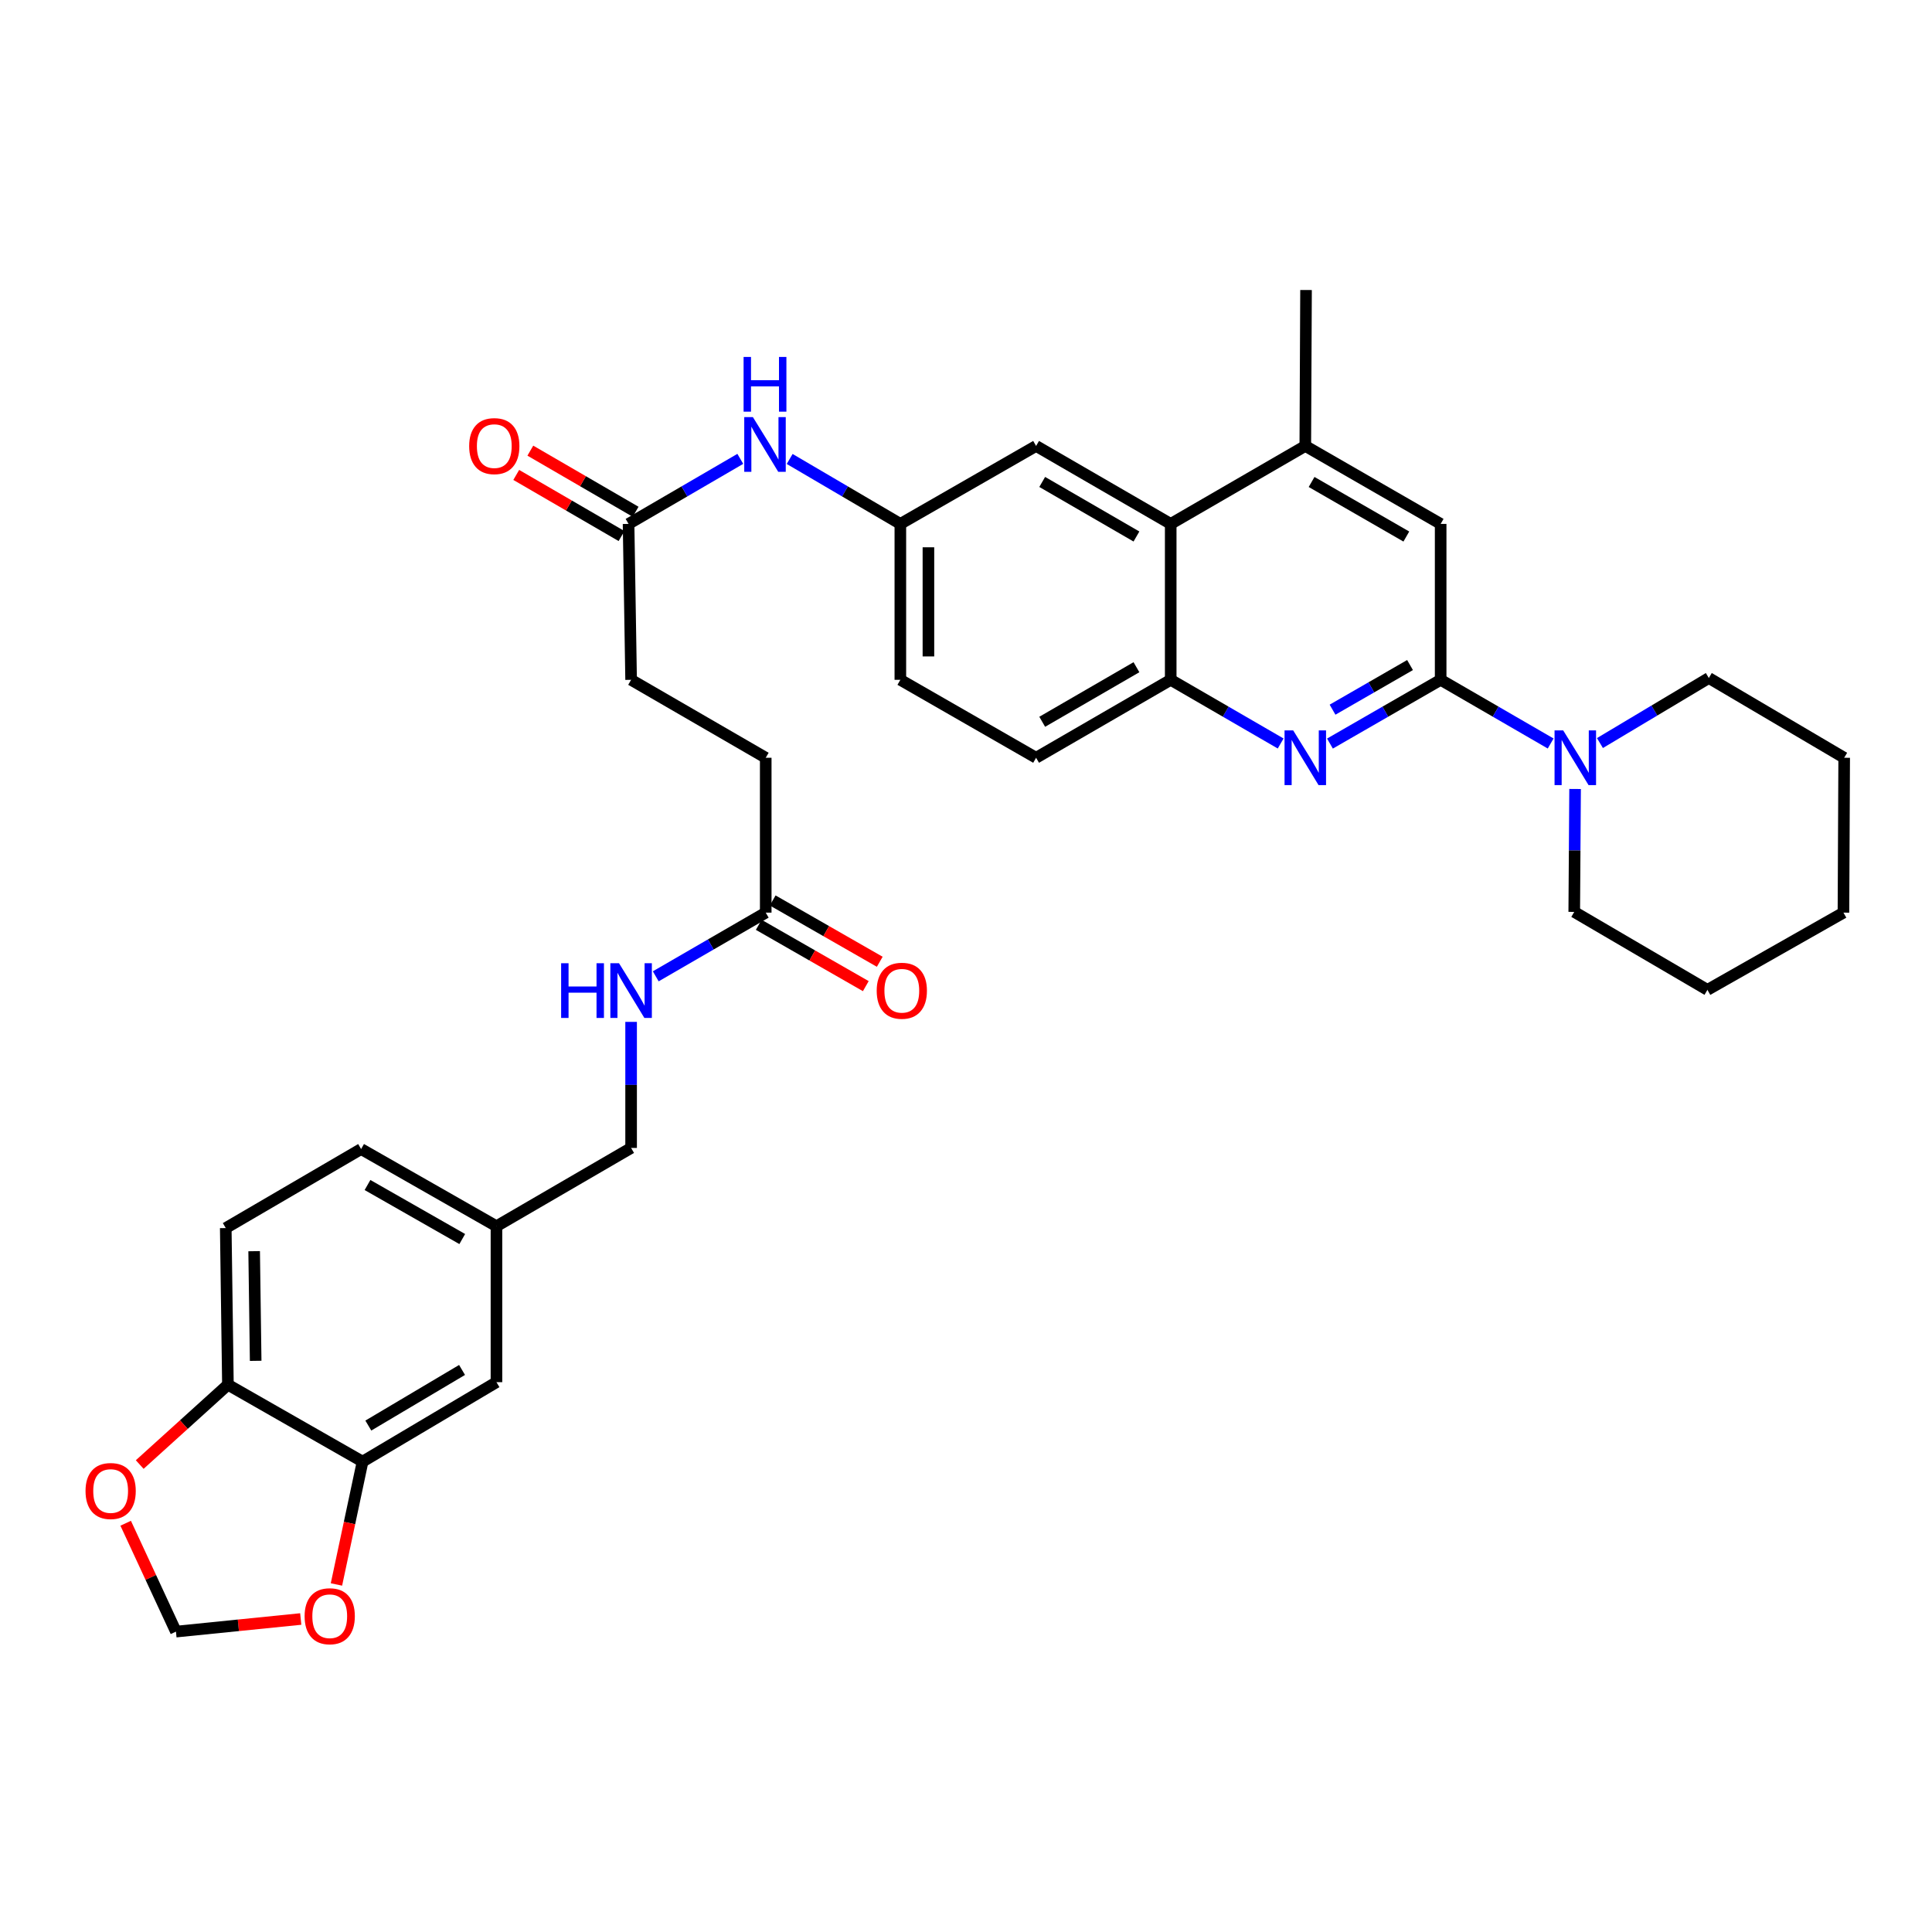 <?xml version='1.0' encoding='iso-8859-1'?>
<svg version='1.1' baseProfile='full'
              xmlns='http://www.w3.org/2000/svg'
                      xmlns:rdkit='http://www.rdkit.org/xml'
                      xmlns:xlink='http://www.w3.org/1999/xlink'
                  xml:space='preserve'
width='1000px' height='1000px' viewBox='0 0 1000 1000'>
<!-- END OF HEADER -->
<rect style='opacity:1.0;fill:#FFFFFF;stroke:none' width='1000' height='1000' x='0' y='0'> </rect>
<path class='bond-0' d='M 745.679,351.872 L 717.03,368.372' style='fill:none;fill-rule:evenodd;stroke:#000000;stroke-width:6px;stroke-linecap:butt;stroke-linejoin:miter;stroke-opacity:1' />
<path class='bond-0' d='M 717.03,368.372 L 688.382,384.871' style='fill:none;fill-rule:evenodd;stroke:#0000FF;stroke-width:6px;stroke-linecap:butt;stroke-linejoin:miter;stroke-opacity:1' />
<path class='bond-0' d='M 729.832,344.229 L 709.778,355.779' style='fill:none;fill-rule:evenodd;stroke:#000000;stroke-width:6px;stroke-linecap:butt;stroke-linejoin:miter;stroke-opacity:1' />
<path class='bond-0' d='M 709.778,355.779 L 689.724,367.329' style='fill:none;fill-rule:evenodd;stroke:#0000FF;stroke-width:6px;stroke-linecap:butt;stroke-linejoin:miter;stroke-opacity:1' />
<path class='bond-1' d='M 745.679,351.872 L 774.149,368.355' style='fill:none;fill-rule:evenodd;stroke:#000000;stroke-width:6px;stroke-linecap:butt;stroke-linejoin:miter;stroke-opacity:1' />
<path class='bond-1' d='M 774.149,368.355 L 802.62,384.838' style='fill:none;fill-rule:evenodd;stroke:#0000FF;stroke-width:6px;stroke-linecap:butt;stroke-linejoin:miter;stroke-opacity:1' />
<path class='bond-5' d='M 745.679,351.872 L 745.679,271.173' style='fill:none;fill-rule:evenodd;stroke:#000000;stroke-width:6px;stroke-linecap:butt;stroke-linejoin:miter;stroke-opacity:1' />
<path class='bond-2' d='M 662.868,384.835 L 634.413,368.353' style='fill:none;fill-rule:evenodd;stroke:#0000FF;stroke-width:6px;stroke-linecap:butt;stroke-linejoin:miter;stroke-opacity:1' />
<path class='bond-2' d='M 634.413,368.353 L 605.958,351.872' style='fill:none;fill-rule:evenodd;stroke:#000000;stroke-width:6px;stroke-linecap:butt;stroke-linejoin:miter;stroke-opacity:1' />
<path class='bond-28' d='M 828.126,384.603 L 856.307,367.769' style='fill:none;fill-rule:evenodd;stroke:#0000FF;stroke-width:6px;stroke-linecap:butt;stroke-linejoin:miter;stroke-opacity:1' />
<path class='bond-28' d='M 856.307,367.769 L 884.487,350.935' style='fill:none;fill-rule:evenodd;stroke:#000000;stroke-width:6px;stroke-linecap:butt;stroke-linejoin:miter;stroke-opacity:1' />
<path class='bond-29' d='M 815.262,408.376 L 815.044,440.187' style='fill:none;fill-rule:evenodd;stroke:#0000FF;stroke-width:6px;stroke-linecap:butt;stroke-linejoin:miter;stroke-opacity:1' />
<path class='bond-29' d='M 815.044,440.187 L 814.825,471.999' style='fill:none;fill-rule:evenodd;stroke:#000000;stroke-width:6px;stroke-linecap:butt;stroke-linejoin:miter;stroke-opacity:1' />
<path class='bond-18' d='M 605.958,351.872 L 536.279,392.221' style='fill:none;fill-rule:evenodd;stroke:#000000;stroke-width:6px;stroke-linecap:butt;stroke-linejoin:miter;stroke-opacity:1' />
<path class='bond-18' d='M 588.224,345.349 L 539.449,373.593' style='fill:none;fill-rule:evenodd;stroke:#000000;stroke-width:6px;stroke-linecap:butt;stroke-linejoin:miter;stroke-opacity:1' />
<path class='bond-34' d='M 605.958,351.872 L 605.958,271.173' style='fill:none;fill-rule:evenodd;stroke:#000000;stroke-width:6px;stroke-linecap:butt;stroke-linejoin:miter;stroke-opacity:1' />
<path class='bond-3' d='M 605.958,271.173 L 675.62,230.824' style='fill:none;fill-rule:evenodd;stroke:#000000;stroke-width:6px;stroke-linecap:butt;stroke-linejoin:miter;stroke-opacity:1' />
<path class='bond-13' d='M 605.958,271.173 L 536.279,230.824' style='fill:none;fill-rule:evenodd;stroke:#000000;stroke-width:6px;stroke-linecap:butt;stroke-linejoin:miter;stroke-opacity:1' />
<path class='bond-13' d='M 588.224,277.696 L 539.449,249.452' style='fill:none;fill-rule:evenodd;stroke:#000000;stroke-width:6px;stroke-linecap:butt;stroke-linejoin:miter;stroke-opacity:1' />
<path class='bond-4' d='M 675.62,230.824 L 745.679,271.173' style='fill:none;fill-rule:evenodd;stroke:#000000;stroke-width:6px;stroke-linecap:butt;stroke-linejoin:miter;stroke-opacity:1' />
<path class='bond-4' d='M 678.877,249.469 L 727.917,277.713' style='fill:none;fill-rule:evenodd;stroke:#000000;stroke-width:6px;stroke-linecap:butt;stroke-linejoin:miter;stroke-opacity:1' />
<path class='bond-30' d='M 675.62,230.824 L 676,150.109' style='fill:none;fill-rule:evenodd;stroke:#000000;stroke-width:6px;stroke-linecap:butt;stroke-linejoin:miter;stroke-opacity:1' />
<path class='bond-6' d='M 187.667,756.535 L 256.967,715.411' style='fill:none;fill-rule:evenodd;stroke:#000000;stroke-width:6px;stroke-linecap:butt;stroke-linejoin:miter;stroke-opacity:1' />
<path class='bond-6' d='M 190.646,737.87 L 239.156,709.083' style='fill:none;fill-rule:evenodd;stroke:#000000;stroke-width:6px;stroke-linecap:butt;stroke-linejoin:miter;stroke-opacity:1' />
<path class='bond-11' d='M 187.667,756.535 L 180.906,788.323' style='fill:none;fill-rule:evenodd;stroke:#000000;stroke-width:6px;stroke-linecap:butt;stroke-linejoin:miter;stroke-opacity:1' />
<path class='bond-11' d='M 180.906,788.323 L 174.145,820.112' style='fill:none;fill-rule:evenodd;stroke:#FF0000;stroke-width:6px;stroke-linecap:butt;stroke-linejoin:miter;stroke-opacity:1' />
<path class='bond-37' d='M 187.667,756.535 L 117.972,716.727' style='fill:none;fill-rule:evenodd;stroke:#000000;stroke-width:6px;stroke-linecap:butt;stroke-linejoin:miter;stroke-opacity:1' />
<path class='bond-7' d='M 325.346,271.173 L 354.262,254.34' style='fill:none;fill-rule:evenodd;stroke:#000000;stroke-width:6px;stroke-linecap:butt;stroke-linejoin:miter;stroke-opacity:1' />
<path class='bond-7' d='M 354.262,254.34 L 383.178,237.507' style='fill:none;fill-rule:evenodd;stroke:#0000FF;stroke-width:6px;stroke-linecap:butt;stroke-linejoin:miter;stroke-opacity:1' />
<path class='bond-19' d='M 328.994,264.89 L 301.747,249.072' style='fill:none;fill-rule:evenodd;stroke:#000000;stroke-width:6px;stroke-linecap:butt;stroke-linejoin:miter;stroke-opacity:1' />
<path class='bond-19' d='M 301.747,249.072 L 274.501,233.254' style='fill:none;fill-rule:evenodd;stroke:#FF0000;stroke-width:6px;stroke-linecap:butt;stroke-linejoin:miter;stroke-opacity:1' />
<path class='bond-19' d='M 321.698,277.457 L 294.452,261.639' style='fill:none;fill-rule:evenodd;stroke:#000000;stroke-width:6px;stroke-linecap:butt;stroke-linejoin:miter;stroke-opacity:1' />
<path class='bond-19' d='M 294.452,261.639 L 267.206,245.821' style='fill:none;fill-rule:evenodd;stroke:#FF0000;stroke-width:6px;stroke-linecap:butt;stroke-linejoin:miter;stroke-opacity:1' />
<path class='bond-23' d='M 325.346,271.173 L 326.661,351.872' style='fill:none;fill-rule:evenodd;stroke:#000000;stroke-width:6px;stroke-linecap:butt;stroke-linejoin:miter;stroke-opacity:1' />
<path class='bond-8' d='M 396.34,472.379 L 396.34,392.221' style='fill:none;fill-rule:evenodd;stroke:#000000;stroke-width:6px;stroke-linecap:butt;stroke-linejoin:miter;stroke-opacity:1' />
<path class='bond-16' d='M 396.34,472.379 L 367.877,488.861' style='fill:none;fill-rule:evenodd;stroke:#000000;stroke-width:6px;stroke-linecap:butt;stroke-linejoin:miter;stroke-opacity:1' />
<path class='bond-16' d='M 367.877,488.861 L 339.414,505.343' style='fill:none;fill-rule:evenodd;stroke:#0000FF;stroke-width:6px;stroke-linecap:butt;stroke-linejoin:miter;stroke-opacity:1' />
<path class='bond-20' d='M 392.729,478.683 L 420.433,494.553' style='fill:none;fill-rule:evenodd;stroke:#000000;stroke-width:6px;stroke-linecap:butt;stroke-linejoin:miter;stroke-opacity:1' />
<path class='bond-20' d='M 420.433,494.553 L 448.137,510.423' style='fill:none;fill-rule:evenodd;stroke:#FF0000;stroke-width:6px;stroke-linecap:butt;stroke-linejoin:miter;stroke-opacity:1' />
<path class='bond-20' d='M 399.952,466.074 L 427.656,481.944' style='fill:none;fill-rule:evenodd;stroke:#000000;stroke-width:6px;stroke-linecap:butt;stroke-linejoin:miter;stroke-opacity:1' />
<path class='bond-20' d='M 427.656,481.944 L 455.36,497.814' style='fill:none;fill-rule:evenodd;stroke:#FF0000;stroke-width:6px;stroke-linecap:butt;stroke-linejoin:miter;stroke-opacity:1' />
<path class='bond-9' d='M 117.972,716.727 L 116.85,635.649' style='fill:none;fill-rule:evenodd;stroke:#000000;stroke-width:6px;stroke-linecap:butt;stroke-linejoin:miter;stroke-opacity:1' />
<path class='bond-9' d='M 132.334,704.364 L 131.549,647.609' style='fill:none;fill-rule:evenodd;stroke:#000000;stroke-width:6px;stroke-linecap:butt;stroke-linejoin:miter;stroke-opacity:1' />
<path class='bond-12' d='M 117.972,716.727 L 95.145,737.386' style='fill:none;fill-rule:evenodd;stroke:#000000;stroke-width:6px;stroke-linecap:butt;stroke-linejoin:miter;stroke-opacity:1' />
<path class='bond-12' d='M 95.145,737.386 L 72.317,758.046' style='fill:none;fill-rule:evenodd;stroke:#FF0000;stroke-width:6px;stroke-linecap:butt;stroke-linejoin:miter;stroke-opacity:1' />
<path class='bond-10' d='M 408.731,237.559 L 437.375,254.366' style='fill:none;fill-rule:evenodd;stroke:#0000FF;stroke-width:6px;stroke-linecap:butt;stroke-linejoin:miter;stroke-opacity:1' />
<path class='bond-10' d='M 437.375,254.366 L 466.019,271.173' style='fill:none;fill-rule:evenodd;stroke:#000000;stroke-width:6px;stroke-linecap:butt;stroke-linejoin:miter;stroke-opacity:1' />
<path class='bond-14' d='M 155.665,837.992 L 123.369,841.258' style='fill:none;fill-rule:evenodd;stroke:#FF0000;stroke-width:6px;stroke-linecap:butt;stroke-linejoin:miter;stroke-opacity:1' />
<path class='bond-14' d='M 123.369,841.258 L 91.073,844.524' style='fill:none;fill-rule:evenodd;stroke:#000000;stroke-width:6px;stroke-linecap:butt;stroke-linejoin:miter;stroke-opacity:1' />
<path class='bond-38' d='M 65.05,788.432 L 78.061,816.478' style='fill:none;fill-rule:evenodd;stroke:#FF0000;stroke-width:6px;stroke-linecap:butt;stroke-linejoin:miter;stroke-opacity:1' />
<path class='bond-38' d='M 78.061,816.478 L 91.073,844.524' style='fill:none;fill-rule:evenodd;stroke:#000000;stroke-width:6px;stroke-linecap:butt;stroke-linejoin:miter;stroke-opacity:1' />
<path class='bond-15' d='M 536.279,230.824 L 466.019,271.173' style='fill:none;fill-rule:evenodd;stroke:#000000;stroke-width:6px;stroke-linecap:butt;stroke-linejoin:miter;stroke-opacity:1' />
<path class='bond-36' d='M 466.019,271.173 L 466.019,351.872' style='fill:none;fill-rule:evenodd;stroke:#000000;stroke-width:6px;stroke-linecap:butt;stroke-linejoin:miter;stroke-opacity:1' />
<path class='bond-36' d='M 480.551,283.278 L 480.551,339.767' style='fill:none;fill-rule:evenodd;stroke:#000000;stroke-width:6px;stroke-linecap:butt;stroke-linejoin:miter;stroke-opacity:1' />
<path class='bond-26' d='M 326.661,528.924 L 326.661,561.547' style='fill:none;fill-rule:evenodd;stroke:#0000FF;stroke-width:6px;stroke-linecap:butt;stroke-linejoin:miter;stroke-opacity:1' />
<path class='bond-26' d='M 326.661,561.547 L 326.661,594.169' style='fill:none;fill-rule:evenodd;stroke:#000000;stroke-width:6px;stroke-linecap:butt;stroke-linejoin:miter;stroke-opacity:1' />
<path class='bond-17' d='M 256.967,715.411 L 256.967,634.696' style='fill:none;fill-rule:evenodd;stroke:#000000;stroke-width:6px;stroke-linecap:butt;stroke-linejoin:miter;stroke-opacity:1' />
<path class='bond-25' d='M 536.279,392.221 L 466.019,351.872' style='fill:none;fill-rule:evenodd;stroke:#000000;stroke-width:6px;stroke-linecap:butt;stroke-linejoin:miter;stroke-opacity:1' />
<path class='bond-21' d='M 116.85,635.649 L 186.908,594.742' style='fill:none;fill-rule:evenodd;stroke:#000000;stroke-width:6px;stroke-linecap:butt;stroke-linejoin:miter;stroke-opacity:1' />
<path class='bond-22' d='M 256.967,634.696 L 326.661,594.169' style='fill:none;fill-rule:evenodd;stroke:#000000;stroke-width:6px;stroke-linecap:butt;stroke-linejoin:miter;stroke-opacity:1' />
<path class='bond-27' d='M 256.967,634.696 L 186.908,594.742' style='fill:none;fill-rule:evenodd;stroke:#000000;stroke-width:6px;stroke-linecap:butt;stroke-linejoin:miter;stroke-opacity:1' />
<path class='bond-27' d='M 239.259,641.326 L 190.218,613.359' style='fill:none;fill-rule:evenodd;stroke:#000000;stroke-width:6px;stroke-linecap:butt;stroke-linejoin:miter;stroke-opacity:1' />
<path class='bond-24' d='M 326.661,351.872 L 396.34,392.221' style='fill:none;fill-rule:evenodd;stroke:#000000;stroke-width:6px;stroke-linecap:butt;stroke-linejoin:miter;stroke-opacity:1' />
<path class='bond-32' d='M 884.487,350.935 L 954.545,392.221' style='fill:none;fill-rule:evenodd;stroke:#000000;stroke-width:6px;stroke-linecap:butt;stroke-linejoin:miter;stroke-opacity:1' />
<path class='bond-31' d='M 814.825,471.999 L 883.761,512.349' style='fill:none;fill-rule:evenodd;stroke:#000000;stroke-width:6px;stroke-linecap:butt;stroke-linejoin:miter;stroke-opacity:1' />
<path class='bond-33' d='M 883.761,512.349 L 954.166,472.379' style='fill:none;fill-rule:evenodd;stroke:#000000;stroke-width:6px;stroke-linecap:butt;stroke-linejoin:miter;stroke-opacity:1' />
<path class='bond-35' d='M 954.545,392.221 L 954.166,472.379' style='fill:none;fill-rule:evenodd;stroke:#000000;stroke-width:6px;stroke-linecap:butt;stroke-linejoin:miter;stroke-opacity:1' />
<path  class='atom-1' d='M 669.36 378.061
L 678.64 393.061
Q 679.56 394.541, 681.04 397.221
Q 682.52 399.901, 682.6 400.061
L 682.6 378.061
L 686.36 378.061
L 686.36 406.381
L 682.48 406.381
L 672.52 389.981
Q 671.36 388.061, 670.12 385.861
Q 668.92 383.661, 668.56 382.981
L 668.56 406.381
L 664.88 406.381
L 664.88 378.061
L 669.36 378.061
' fill='#0000FF'/>
<path  class='atom-2' d='M 809.114 378.061
L 818.394 393.061
Q 819.314 394.541, 820.794 397.221
Q 822.274 399.901, 822.354 400.061
L 822.354 378.061
L 826.114 378.061
L 826.114 406.381
L 822.234 406.381
L 812.274 389.981
Q 811.114 388.061, 809.874 385.861
Q 808.674 383.661, 808.314 382.981
L 808.314 406.381
L 804.634 406.381
L 804.634 378.061
L 809.114 378.061
' fill='#0000FF'/>
<path  class='atom-11' d='M 389.701 215.905
L 398.981 230.905
Q 399.901 232.385, 401.381 235.065
Q 402.861 237.745, 402.941 237.905
L 402.941 215.905
L 406.701 215.905
L 406.701 244.225
L 402.821 244.225
L 392.861 227.825
Q 391.701 225.905, 390.461 223.705
Q 389.261 221.505, 388.901 220.825
L 388.901 244.225
L 385.221 244.225
L 385.221 215.905
L 389.701 215.905
' fill='#0000FF'/>
<path  class='atom-11' d='M 384.881 184.753
L 388.721 184.753
L 388.721 196.793
L 403.201 196.793
L 403.201 184.753
L 407.041 184.753
L 407.041 213.073
L 403.201 213.073
L 403.201 199.993
L 388.721 199.993
L 388.721 213.073
L 384.881 213.073
L 384.881 184.753
' fill='#0000FF'/>
<path  class='atom-12' d='M 157.665 836.555
Q 157.665 829.755, 161.025 825.955
Q 164.385 822.155, 170.665 822.155
Q 176.945 822.155, 180.305 825.955
Q 183.665 829.755, 183.665 836.555
Q 183.665 843.435, 180.265 847.355
Q 176.865 851.235, 170.665 851.235
Q 164.425 851.235, 161.025 847.355
Q 157.665 843.475, 157.665 836.555
M 170.665 848.035
Q 174.985 848.035, 177.305 845.155
Q 179.665 842.235, 179.665 836.555
Q 179.665 830.995, 177.305 828.195
Q 174.985 825.355, 170.665 825.355
Q 166.345 825.355, 163.985 828.155
Q 161.665 830.955, 161.665 836.555
Q 161.665 842.275, 163.985 845.155
Q 166.345 848.035, 170.665 848.035
' fill='#FF0000'/>
<path  class='atom-13' d='M 44.271 771.744
Q 44.271 764.944, 47.631 761.144
Q 50.991 757.344, 57.271 757.344
Q 63.551 757.344, 66.911 761.144
Q 70.271 764.944, 70.271 771.744
Q 70.271 778.624, 66.871 782.544
Q 63.471 786.424, 57.271 786.424
Q 51.031 786.424, 47.631 782.544
Q 44.271 778.664, 44.271 771.744
M 57.271 783.224
Q 61.591 783.224, 63.911 780.344
Q 66.271 777.424, 66.271 771.744
Q 66.271 766.184, 63.911 763.384
Q 61.591 760.544, 57.271 760.544
Q 52.951 760.544, 50.591 763.344
Q 48.271 766.144, 48.271 771.744
Q 48.271 777.464, 50.591 780.344
Q 52.951 783.224, 57.271 783.224
' fill='#FF0000'/>
<path  class='atom-17' d='M 290.441 498.568
L 294.281 498.568
L 294.281 510.608
L 308.761 510.608
L 308.761 498.568
L 312.601 498.568
L 312.601 526.888
L 308.761 526.888
L 308.761 513.808
L 294.281 513.808
L 294.281 526.888
L 290.441 526.888
L 290.441 498.568
' fill='#0000FF'/>
<path  class='atom-17' d='M 320.401 498.568
L 329.681 513.568
Q 330.601 515.048, 332.081 517.728
Q 333.561 520.408, 333.641 520.568
L 333.641 498.568
L 337.401 498.568
L 337.401 526.888
L 333.521 526.888
L 323.561 510.488
Q 322.401 508.568, 321.161 506.368
Q 319.961 504.168, 319.601 503.488
L 319.601 526.888
L 315.921 526.888
L 315.921 498.568
L 320.401 498.568
' fill='#0000FF'/>
<path  class='atom-20' d='M 242.844 230.904
Q 242.844 224.104, 246.204 220.304
Q 249.564 216.504, 255.844 216.504
Q 262.124 216.504, 265.484 220.304
Q 268.844 224.104, 268.844 230.904
Q 268.844 237.784, 265.444 241.704
Q 262.044 245.584, 255.844 245.584
Q 249.604 245.584, 246.204 241.704
Q 242.844 237.824, 242.844 230.904
M 255.844 242.384
Q 260.164 242.384, 262.484 239.504
Q 264.844 236.584, 264.844 230.904
Q 264.844 225.344, 262.484 222.544
Q 260.164 219.704, 255.844 219.704
Q 251.524 219.704, 249.164 222.504
Q 246.844 225.304, 246.844 230.904
Q 246.844 236.624, 249.164 239.504
Q 251.524 242.384, 255.844 242.384
' fill='#FF0000'/>
<path  class='atom-21' d='M 453.778 512.808
Q 453.778 506.008, 457.138 502.208
Q 460.498 498.408, 466.778 498.408
Q 473.058 498.408, 476.418 502.208
Q 479.778 506.008, 479.778 512.808
Q 479.778 519.688, 476.378 523.608
Q 472.978 527.488, 466.778 527.488
Q 460.538 527.488, 457.138 523.608
Q 453.778 519.728, 453.778 512.808
M 466.778 524.288
Q 471.098 524.288, 473.418 521.408
Q 475.778 518.488, 475.778 512.808
Q 475.778 507.248, 473.418 504.448
Q 471.098 501.608, 466.778 501.608
Q 462.458 501.608, 460.098 504.408
Q 457.778 507.208, 457.778 512.808
Q 457.778 518.528, 460.098 521.408
Q 462.458 524.288, 466.778 524.288
' fill='#FF0000'/>
</svg>
